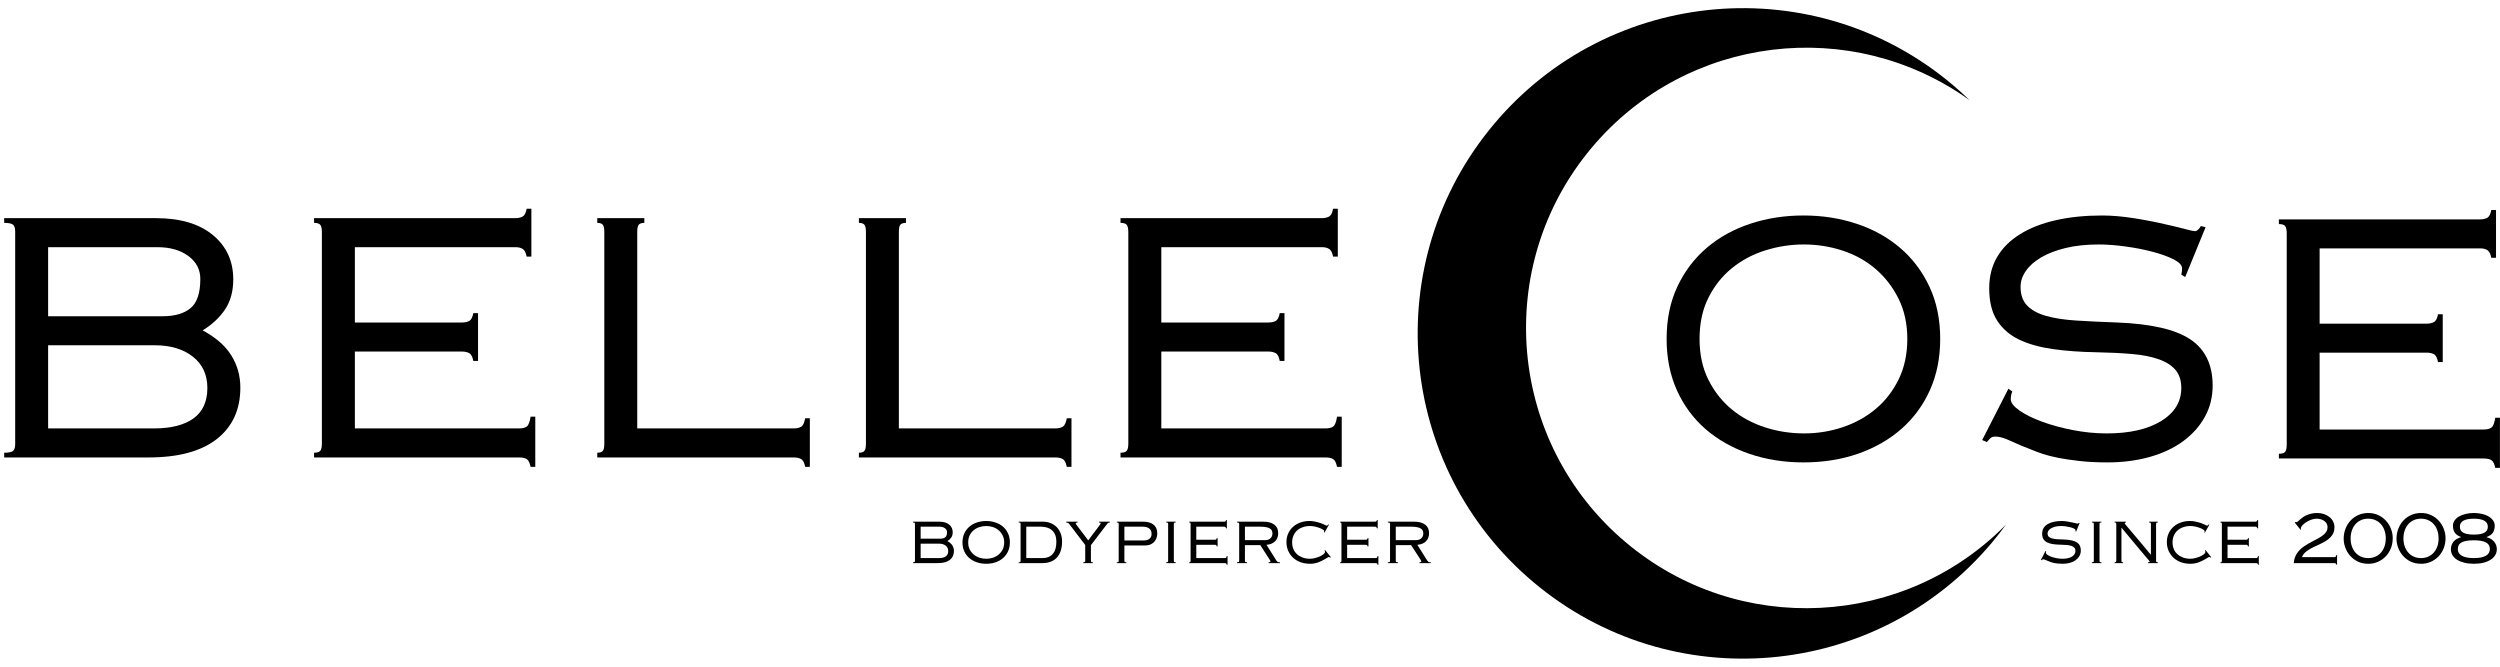 <svg xmlns="http://www.w3.org/2000/svg" xmlns:xlink="http://www.w3.org/1999/xlink" width="1080" zoomAndPan="magnify" viewBox="0 0 810 216" height="288" preserveAspectRatio="xMidYMid meet" version="1.0"><defs><g/><clipPath id="6d9f9d8909"><path d="M 459 2 L 650 2 L 650 214 L 459 214 Z M 459 2 " clip-rule="nonzero"/></clipPath><clipPath id="0b9769bfe0"><path d="M 551.957 -40.457 L 713.18 95.27 L 577.457 256.496 L 416.23 120.77 Z M 551.957 -40.457 " clip-rule="nonzero"/></clipPath><clipPath id="61823307e0"><path d="M 551.957 -40.457 L 713.18 95.27 L 577.457 256.496 L 416.23 120.77 Z M 551.957 -40.457 " clip-rule="nonzero"/></clipPath><clipPath id="0599cae2b8"><path d="M 551.957 -40.457 L 713.18 95.27 L 577.457 256.496 L 416.23 120.77 Z M 551.957 -40.457 " clip-rule="nonzero"/></clipPath></defs><g fill="#000000" fill-opacity="1"><g transform="translate(-10.08, 148.213)"><g><path d="M 59.984 -9.406 C 65.492 -9.406 69.75 -10.484 72.75 -12.641 C 75.758 -14.805 77.266 -18.094 77.266 -22.5 C 77.266 -26.82 75.695 -30.207 72.562 -32.656 C 69.438 -35.113 65.332 -36.344 60.25 -36.344 L 25.672 -36.344 L 25.672 -9.406 Z M 62.781 -45.75 C 66.676 -45.75 69.68 -46.617 71.797 -48.359 C 73.922 -50.098 74.984 -53.254 74.984 -57.828 C 74.984 -60.879 73.691 -63.359 71.109 -65.266 C 68.523 -67.172 65.195 -68.125 61.125 -68.125 L 25.672 -68.125 L 25.672 -45.75 Z M 60.625 -77.531 C 68.5 -77.531 74.641 -75.707 79.047 -72.062 C 83.453 -68.414 85.656 -63.629 85.656 -57.703 C 85.656 -53.891 84.785 -50.664 83.047 -48.031 C 81.316 -45.406 78.883 -43.117 75.75 -41.172 C 79.988 -38.891 83.082 -36.18 85.031 -33.047 C 86.977 -29.91 87.953 -26.438 87.953 -22.625 C 87.953 -15.508 85.41 -9.957 80.328 -5.969 C 75.242 -1.988 67.867 0 58.203 0 L 11.438 0 L 11.438 -1.531 C 12.875 -1.531 13.828 -1.719 14.297 -2.094 C 14.766 -2.477 15 -3.266 15 -4.453 L 15 -73.078 C 15 -74.266 14.766 -75.047 14.297 -75.422 C 13.828 -75.805 12.875 -76 11.438 -76 L 11.438 -77.531 Z M 60.625 -77.531 "/></g></g></g><g fill="#000000" fill-opacity="1"><g transform="translate(88.791, 148.213)"><g><path d="M 83.375 -65.078 L 81.844 -65.078 C 81.594 -66.348 81.172 -67.172 80.578 -67.547 C 79.984 -67.93 79.223 -68.125 78.297 -68.125 L 26.188 -68.125 L 26.188 -43.719 L 60.875 -43.719 C 61.812 -43.719 62.598 -43.883 63.234 -44.219 C 63.867 -44.562 64.312 -45.41 64.562 -46.766 L 66.094 -46.766 L 66.094 -31.266 L 64.562 -31.266 C 64.312 -32.617 63.867 -33.461 63.234 -33.797 C 62.598 -34.141 61.812 -34.312 60.875 -34.312 L 26.188 -34.312 L 26.188 -9.406 L 79.312 -9.406 C 80.488 -9.406 81.352 -9.613 81.906 -10.031 C 82.457 -10.457 82.863 -11.52 83.125 -13.219 L 84.641 -13.219 L 84.641 3.047 L 83.125 3.047 C 82.863 1.773 82.457 0.945 81.906 0.562 C 81.352 0.188 80.488 0 79.312 0 L 12.969 0 L 12.969 -1.531 C 13.977 -1.531 14.648 -1.738 14.984 -2.156 C 15.328 -2.582 15.5 -3.391 15.5 -4.578 L 15.5 -72.953 C 15.5 -74.141 15.328 -74.941 14.984 -75.359 C 14.648 -75.785 13.977 -76 12.969 -76 L 12.969 -77.531 L 78.156 -77.531 C 79.094 -77.531 79.879 -77.695 80.516 -78.031 C 81.148 -78.375 81.594 -79.223 81.844 -80.578 L 83.375 -80.578 Z M 83.375 -65.078 "/></g></g></g><g fill="#000000" fill-opacity="1"><g transform="translate(180.546, 148.213)"><g><path d="M 28.219 -77.531 L 28.219 -76 C 27.363 -76 26.766 -75.805 26.422 -75.422 C 26.086 -75.047 25.922 -74.266 25.922 -73.078 L 25.922 -9.406 L 76.516 -9.406 C 77.609 -9.406 78.453 -9.594 79.047 -9.969 C 79.641 -10.352 80.066 -11.266 80.328 -12.703 L 81.844 -12.703 L 81.844 3.047 L 80.328 3.047 C 80.066 1.691 79.617 0.844 78.984 0.5 C 78.348 0.164 77.566 0 76.641 0 L 12.969 0 L 12.969 -1.531 C 13.812 -1.531 14.398 -1.719 14.734 -2.094 C 15.078 -2.477 15.25 -3.266 15.25 -4.453 L 15.25 -73.078 C 15.25 -74.266 15.078 -75.047 14.734 -75.422 C 14.398 -75.805 13.812 -76 12.969 -76 L 12.969 -77.531 Z M 28.219 -77.531 "/></g></g></g><g fill="#000000" fill-opacity="1"><g transform="translate(265.312, 148.213)"><g><path d="M 28.219 -77.531 L 28.219 -76 C 27.363 -76 26.766 -75.805 26.422 -75.422 C 26.086 -75.047 25.922 -74.266 25.922 -73.078 L 25.922 -9.406 L 76.516 -9.406 C 77.609 -9.406 78.453 -9.594 79.047 -9.969 C 79.641 -10.352 80.066 -11.266 80.328 -12.703 L 81.844 -12.703 L 81.844 3.047 L 80.328 3.047 C 80.066 1.691 79.617 0.844 78.984 0.5 C 78.348 0.164 77.566 0 76.641 0 L 12.969 0 L 12.969 -1.531 C 13.812 -1.531 14.398 -1.719 14.734 -2.094 C 15.078 -2.477 15.25 -3.266 15.25 -4.453 L 15.25 -73.078 C 15.25 -74.266 15.078 -75.047 14.734 -75.422 C 14.398 -75.805 13.812 -76 12.969 -76 L 12.969 -77.531 Z M 28.219 -77.531 "/></g></g></g><g fill="#000000" fill-opacity="1"><g transform="translate(350.077, 148.213)"><g><path d="M 83.375 -65.078 L 81.844 -65.078 C 81.594 -66.348 81.172 -67.172 80.578 -67.547 C 79.984 -67.93 79.223 -68.125 78.297 -68.125 L 26.188 -68.125 L 26.188 -43.719 L 60.875 -43.719 C 61.812 -43.719 62.598 -43.883 63.234 -44.219 C 63.867 -44.562 64.312 -45.41 64.562 -46.766 L 66.094 -46.766 L 66.094 -31.266 L 64.562 -31.266 C 64.312 -32.617 63.867 -33.461 63.234 -33.797 C 62.598 -34.141 61.812 -34.312 60.875 -34.312 L 26.188 -34.312 L 26.188 -9.406 L 79.312 -9.406 C 80.488 -9.406 81.352 -9.613 81.906 -10.031 C 82.457 -10.457 82.863 -11.52 83.125 -13.219 L 84.641 -13.219 L 84.641 3.047 L 83.125 3.047 C 82.863 1.773 82.457 0.945 81.906 0.562 C 81.352 0.188 80.488 0 79.312 0 L 12.969 0 L 12.969 -1.531 C 13.977 -1.531 14.648 -1.738 14.984 -2.156 C 15.328 -2.582 15.5 -3.391 15.5 -4.578 L 15.5 -72.953 C 15.5 -74.141 15.328 -74.941 14.984 -75.359 C 14.648 -75.785 13.977 -76 12.969 -76 L 12.969 -77.531 L 78.156 -77.531 C 79.094 -77.531 79.879 -77.695 80.516 -78.031 C 81.148 -78.375 81.594 -79.223 81.844 -80.578 L 83.375 -80.578 Z M 83.375 -65.078 "/></g></g></g><g clip-path="url(#6d9f9d8909)"><g clip-path="url(#0b9769bfe0)"><g clip-path="url(#61823307e0)"><g clip-path="url(#0599cae2b8)"><path fill="#000000" d="M 632.57 27.406 C 634.504 29.039 636.363 30.727 638.148 32.457 C 599.988 5.035 546.543 11.23 515.773 47.781 C 483.48 86.141 488.402 143.426 526.758 175.719 C 563.309 206.488 617.027 203.48 649.957 169.953 C 648.492 171.965 646.949 173.945 645.32 175.883 C 607.84 220.406 541.363 226.113 496.844 188.633 C 452.32 151.152 446.613 84.68 484.094 40.156 C 521.574 -4.363 588.047 -10.074 632.57 27.406 " fill-opacity="1" fill-rule="evenodd"/></g></g></g></g><g fill="#000000" fill-opacity="1"><g transform="translate(534.906, 148.551)"><g><path d="M 15.75 -38.734 C 15.75 -33.734 16.703 -29.328 18.609 -25.516 C 20.516 -21.711 23.031 -18.52 26.156 -15.938 C 29.289 -13.352 32.891 -11.406 36.953 -10.094 C 41.016 -8.781 45.25 -8.125 49.656 -8.125 C 53.977 -8.125 58.148 -8.801 62.172 -10.156 C 66.191 -11.508 69.742 -13.477 72.828 -16.062 C 75.922 -18.645 78.398 -21.844 80.266 -25.656 C 82.129 -29.469 83.062 -33.828 83.062 -38.734 C 83.062 -43.641 82.109 -48 80.203 -51.812 C 78.297 -55.625 75.797 -58.844 72.703 -61.469 C 69.617 -64.094 66.062 -66.062 62.031 -67.375 C 58.008 -68.688 53.844 -69.344 49.531 -69.344 C 45.301 -69.344 41.148 -68.707 37.078 -67.438 C 33.016 -66.164 29.395 -64.238 26.219 -61.656 C 23.051 -59.07 20.516 -55.875 18.609 -52.062 C 16.703 -48.258 15.75 -43.816 15.75 -38.734 Z M 49.406 -78.734 C 55.5 -78.734 61.234 -77.844 66.609 -76.062 C 71.984 -74.289 76.68 -71.691 80.703 -68.266 C 84.723 -64.836 87.895 -60.645 90.219 -55.688 C 92.551 -50.738 93.719 -45.086 93.719 -38.734 C 93.719 -32.641 92.617 -27.133 90.422 -22.219 C 88.223 -17.312 85.156 -13.117 81.219 -9.641 C 77.281 -6.172 72.602 -3.484 67.188 -1.578 C 61.77 0.316 55.844 1.266 49.406 1.266 C 43.133 1.266 37.289 0.336 31.875 -1.516 C 26.457 -3.379 21.758 -6.023 17.781 -9.453 C 13.801 -12.891 10.688 -17.082 8.438 -22.031 C 6.195 -26.988 5.078 -32.555 5.078 -38.734 C 5.078 -45.086 6.238 -50.738 8.562 -55.688 C 10.895 -60.645 14.07 -64.836 18.094 -68.266 C 22.113 -71.691 26.812 -74.289 32.188 -76.062 C 37.57 -77.844 43.312 -78.734 49.406 -78.734 Z M 49.406 -78.734 "/></g></g></g><g fill="#000000" fill-opacity="1"><g transform="translate(633.709, 148.551)"><g><path d="M 47.375 -78.734 C 50.5 -78.734 53.945 -78.438 57.719 -77.844 C 61.488 -77.258 65.148 -76.539 68.703 -75.688 C 70.91 -75.188 72.816 -74.723 74.422 -74.297 C 76.023 -73.867 77.039 -73.656 77.469 -73.656 C 77.812 -73.656 78.172 -73.844 78.547 -74.219 C 78.93 -74.602 79.207 -74.969 79.375 -75.312 L 80.906 -74.938 L 74.297 -58.797 L 73.031 -59.562 C 73.195 -60.238 73.281 -60.914 73.281 -61.594 C 73.281 -62.613 72.367 -63.586 70.547 -64.516 C 68.723 -65.441 66.438 -66.266 63.688 -66.984 C 60.938 -67.711 57.992 -68.285 54.859 -68.703 C 51.734 -69.129 48.898 -69.344 46.359 -69.344 C 42.297 -69.344 38.695 -68.961 35.562 -68.203 C 32.426 -67.441 29.781 -66.426 27.625 -65.156 C 25.469 -63.883 23.816 -62.422 22.672 -60.766 C 21.523 -59.117 20.953 -57.406 20.953 -55.625 C 20.953 -53.082 21.648 -51.07 23.047 -49.594 C 24.441 -48.113 26.473 -46.988 29.141 -46.219 C 31.805 -45.457 35.066 -44.953 38.922 -44.703 C 42.773 -44.453 47.203 -44.238 52.203 -44.062 C 63.203 -43.645 71.113 -41.828 75.938 -38.609 C 80.77 -35.391 83.188 -30.395 83.188 -23.625 C 83.188 -19.895 82.336 -16.504 80.641 -13.453 C 78.953 -10.41 76.602 -7.785 73.594 -5.578 C 70.594 -3.379 66.992 -1.688 62.797 -0.5 C 58.609 0.676 54.062 1.266 49.156 1.266 C 45.676 1.266 42.645 1.113 40.062 0.812 C 37.477 0.52 35.211 0.188 33.266 -0.188 C 31.328 -0.57 29.656 -0.992 28.25 -1.453 C 26.852 -1.922 25.648 -2.367 24.641 -2.797 C 22.18 -3.723 19.914 -4.672 17.844 -5.641 C 15.77 -6.617 14.098 -7.109 12.828 -7.109 C 12.066 -7.109 11.492 -6.914 11.109 -6.531 C 10.734 -6.156 10.375 -5.754 10.031 -5.328 L 8.516 -5.969 L 17.016 -22.609 L 18.281 -21.719 C 17.945 -20.957 17.781 -20.109 17.781 -19.172 C 17.781 -18.078 18.711 -16.875 20.578 -15.562 C 22.441 -14.25 24.875 -13.039 27.875 -11.938 C 30.883 -10.832 34.227 -9.922 37.906 -9.203 C 41.594 -8.484 45.254 -8.125 48.891 -8.125 C 56.254 -8.125 62.117 -9.457 66.484 -12.125 C 70.848 -14.789 73.031 -18.367 73.031 -22.859 C 73.031 -25.234 72.414 -27.16 71.188 -28.641 C 69.957 -30.117 68.156 -31.281 65.781 -32.125 C 63.414 -32.977 60.535 -33.551 57.141 -33.844 C 53.754 -34.145 49.863 -34.336 45.469 -34.422 C 40.383 -34.504 35.723 -34.844 31.484 -35.438 C 27.254 -36.031 23.613 -37.047 20.562 -38.484 C 17.52 -39.922 15.129 -41.973 13.391 -44.641 C 11.66 -47.305 10.797 -50.801 10.797 -55.125 C 10.797 -59.008 11.66 -62.41 13.391 -65.328 C 15.129 -68.254 17.609 -70.711 20.828 -72.703 C 24.047 -74.691 27.895 -76.191 32.375 -77.203 C 36.863 -78.223 41.863 -78.734 47.375 -78.734 Z M 47.375 -78.734 "/></g></g></g><g fill="#000000" fill-opacity="1"><g transform="translate(725.401, 148.551)"><g><path d="M 83.312 -65.031 L 81.781 -65.031 C 81.531 -66.289 81.109 -67.113 80.516 -67.5 C 79.922 -67.883 79.16 -68.078 78.234 -68.078 L 26.156 -68.078 L 26.156 -43.688 L 60.828 -43.688 C 61.766 -43.688 62.551 -43.852 63.188 -44.188 C 63.82 -44.531 64.266 -45.379 64.516 -46.734 L 66.047 -46.734 L 66.047 -31.234 L 64.516 -31.234 C 64.266 -32.598 63.82 -33.445 63.188 -33.781 C 62.551 -34.125 61.766 -34.297 60.828 -34.297 L 26.156 -34.297 L 26.156 -9.391 L 79.25 -9.391 C 80.438 -9.391 81.301 -9.602 81.844 -10.031 C 82.395 -10.457 82.801 -11.516 83.062 -13.203 L 84.578 -13.203 L 84.578 3.047 L 83.062 3.047 C 82.801 1.773 82.395 0.945 81.844 0.562 C 81.301 0.188 80.438 0 79.25 0 L 12.953 0 L 12.953 -1.531 C 13.973 -1.531 14.648 -1.738 14.984 -2.156 C 15.328 -2.582 15.5 -3.391 15.5 -4.578 L 15.5 -72.891 C 15.5 -74.078 15.328 -74.883 14.984 -75.312 C 14.648 -75.738 13.973 -75.953 12.953 -75.953 L 12.953 -77.469 L 78.109 -77.469 C 79.035 -77.469 79.816 -77.633 80.453 -77.969 C 81.086 -78.312 81.531 -79.16 81.781 -80.516 L 83.312 -80.516 Z M 83.312 -65.031 "/></g></g></g><g fill="#000000" fill-opacity="1"><g transform="translate(293.851, 182.445)"><g><path d="M 10.391 -1.625 C 11.336 -1.625 12.07 -1.812 12.594 -2.188 C 13.113 -2.562 13.375 -3.129 13.375 -3.891 C 13.375 -4.641 13.102 -5.227 12.562 -5.656 C 12.02 -6.082 11.305 -6.297 10.422 -6.297 L 4.438 -6.297 L 4.438 -1.625 Z M 10.875 -7.922 C 11.539 -7.922 12.055 -8.07 12.422 -8.375 C 12.797 -8.676 12.984 -9.223 12.984 -10.016 C 12.984 -10.535 12.758 -10.961 12.312 -11.297 C 11.863 -11.629 11.285 -11.797 10.578 -11.797 L 4.438 -11.797 L 4.438 -7.922 Z M 10.5 -13.422 C 11.863 -13.422 12.926 -13.102 13.688 -12.469 C 14.445 -11.844 14.828 -11.016 14.828 -9.984 C 14.828 -9.328 14.676 -8.77 14.375 -8.312 C 14.07 -7.863 13.648 -7.469 13.109 -7.125 C 13.848 -6.727 14.383 -6.258 14.719 -5.719 C 15.051 -5.176 15.219 -4.578 15.219 -3.922 C 15.219 -2.68 14.773 -1.719 13.891 -1.031 C 13.016 -0.344 11.742 0 10.078 0 L 1.984 0 L 1.984 -0.266 C 2.234 -0.266 2.395 -0.297 2.469 -0.359 C 2.551 -0.43 2.594 -0.566 2.594 -0.766 L 2.594 -12.656 C 2.594 -12.852 2.551 -12.984 2.469 -13.047 C 2.395 -13.117 2.234 -13.156 1.984 -13.156 L 1.984 -13.422 Z M 10.5 -13.422 "/></g></g></g><g fill="#000000" fill-opacity="1"><g transform="translate(310.964, 182.445)"><g><path d="M 2.734 -6.703 C 2.734 -5.836 2.895 -5.078 3.219 -4.422 C 3.551 -3.766 3.988 -3.211 4.531 -2.766 C 5.07 -2.316 5.691 -1.977 6.391 -1.75 C 7.098 -1.52 7.836 -1.406 8.609 -1.406 C 9.348 -1.406 10.066 -1.52 10.766 -1.75 C 11.461 -1.988 12.078 -2.332 12.609 -2.781 C 13.148 -3.227 13.582 -3.781 13.906 -4.438 C 14.227 -5.102 14.391 -5.859 14.391 -6.703 C 14.391 -7.555 14.223 -8.312 13.891 -8.969 C 13.555 -9.633 13.125 -10.191 12.594 -10.641 C 12.062 -11.098 11.445 -11.441 10.75 -11.672 C 10.051 -11.898 9.328 -12.016 8.578 -12.016 C 7.848 -12.016 7.129 -11.906 6.422 -11.688 C 5.723 -11.469 5.098 -11.133 4.547 -10.688 C 3.992 -10.238 3.551 -9.68 3.219 -9.016 C 2.895 -8.359 2.734 -7.586 2.734 -6.703 Z M 8.562 -13.641 C 9.613 -13.641 10.602 -13.484 11.531 -13.172 C 12.469 -12.867 13.285 -12.422 13.984 -11.828 C 14.68 -11.234 15.227 -10.504 15.625 -9.641 C 16.031 -8.785 16.234 -7.805 16.234 -6.703 C 16.234 -5.648 16.039 -4.695 15.656 -3.844 C 15.281 -3 14.75 -2.273 14.062 -1.672 C 13.383 -1.066 12.578 -0.598 11.641 -0.266 C 10.703 0.055 9.676 0.219 8.562 0.219 C 7.477 0.219 6.461 0.055 5.516 -0.266 C 4.578 -0.586 3.766 -1.047 3.078 -1.641 C 2.391 -2.234 1.848 -2.957 1.453 -3.812 C 1.066 -4.676 0.875 -5.641 0.875 -6.703 C 0.875 -7.805 1.078 -8.785 1.484 -9.641 C 1.891 -10.504 2.441 -11.234 3.141 -11.828 C 3.836 -12.422 4.648 -12.867 5.578 -13.172 C 6.504 -13.484 7.5 -13.641 8.562 -13.641 Z M 8.562 -13.641 "/></g></g></g><g fill="#000000" fill-opacity="1"><g transform="translate(328.077, 182.445)"><g><path d="M 9.703 -1.625 C 11.129 -1.625 12.234 -2.07 13.016 -2.969 C 13.797 -3.863 14.188 -5.176 14.188 -6.906 C 14.188 -8.508 13.742 -9.723 12.859 -10.547 C 11.973 -11.379 10.742 -11.797 9.172 -11.797 L 4.438 -11.797 L 4.438 -1.625 Z M 9.875 -13.422 C 10.707 -13.422 11.5 -13.273 12.25 -12.984 C 13 -12.703 13.648 -12.289 14.203 -11.75 C 14.766 -11.207 15.207 -10.535 15.531 -9.734 C 15.863 -8.93 16.031 -8.023 16.031 -7.016 C 16.031 -5.867 15.883 -4.852 15.594 -3.969 C 15.301 -3.094 14.883 -2.363 14.344 -1.781 C 13.801 -1.195 13.133 -0.754 12.344 -0.453 C 11.562 -0.148 10.68 0 9.703 0 L 1.984 0 L 1.984 -0.266 C 2.234 -0.266 2.395 -0.297 2.469 -0.359 C 2.551 -0.43 2.594 -0.566 2.594 -0.766 L 2.594 -12.656 C 2.594 -12.852 2.551 -12.984 2.469 -13.047 C 2.395 -13.117 2.234 -13.156 1.984 -13.156 L 1.984 -13.422 Z M 9.875 -13.422 "/></g></g></g><g fill="#000000" fill-opacity="1"><g transform="translate(345.19, 182.445)"><g><path d="M 3.953 -13.156 C 3.711 -13.145 3.551 -13.109 3.469 -13.047 C 3.383 -12.984 3.344 -12.914 3.344 -12.844 C 3.344 -12.758 3.461 -12.555 3.703 -12.234 C 3.941 -11.922 4.273 -11.477 4.703 -10.906 C 5.316 -10.113 5.844 -9.426 6.281 -8.844 C 6.727 -8.27 7.098 -7.77 7.391 -7.344 C 7.859 -8.008 8.316 -8.629 8.766 -9.203 C 9.211 -9.785 9.664 -10.379 10.125 -10.984 C 10.57 -11.578 10.898 -12.023 11.109 -12.328 C 11.328 -12.629 11.438 -12.82 11.438 -12.906 C 11.438 -12.969 11.406 -13.02 11.344 -13.062 C 11.289 -13.113 11.133 -13.145 10.875 -13.156 L 10.875 -13.422 L 14.391 -13.422 L 14.391 -13.156 C 14.004 -13.125 13.75 -13.016 13.625 -12.828 L 8.266 -5.812 L 8.266 -0.812 C 8.266 -0.602 8.297 -0.457 8.359 -0.375 C 8.43 -0.301 8.609 -0.266 8.891 -0.266 L 8.891 0 L 5.812 0 L 5.812 -0.266 C 6.07 -0.266 6.238 -0.301 6.312 -0.375 C 6.383 -0.445 6.422 -0.594 6.422 -0.812 L 6.422 -5.859 L 1.312 -12.578 C 1.145 -12.816 1 -12.961 0.875 -13.016 C 0.75 -13.078 0.547 -13.125 0.266 -13.156 L 0.266 -13.422 L 3.953 -13.422 Z M 3.953 -13.156 "/></g></g></g><g fill="#000000" fill-opacity="1"><g transform="translate(359.862, 182.445)"><g><path d="M 10.828 -7.344 C 11.523 -7.344 12.102 -7.52 12.562 -7.875 C 13.02 -8.238 13.25 -8.773 13.25 -9.484 C 13.25 -10.242 13 -10.816 12.5 -11.203 C 12 -11.598 11.305 -11.797 10.422 -11.797 L 4.438 -11.797 L 4.438 -7.344 Z M 10.5 -13.422 C 11.957 -13.422 13.086 -13.098 13.891 -12.453 C 14.691 -11.805 15.094 -10.859 15.094 -9.609 C 15.094 -9.016 14.992 -8.477 14.797 -8 C 14.598 -7.52 14.328 -7.109 13.984 -6.766 C 13.648 -6.43 13.242 -6.172 12.766 -5.984 C 12.297 -5.805 11.785 -5.719 11.234 -5.719 L 4.438 -5.719 L 4.438 -0.766 C 4.438 -0.566 4.477 -0.43 4.562 -0.359 C 4.645 -0.297 4.812 -0.266 5.062 -0.266 L 5.062 0 L 1.984 0 L 1.984 -0.266 C 2.234 -0.266 2.395 -0.297 2.469 -0.359 C 2.551 -0.43 2.594 -0.566 2.594 -0.766 L 2.594 -12.656 C 2.594 -12.852 2.551 -12.984 2.469 -13.047 C 2.395 -13.117 2.234 -13.156 1.984 -13.156 L 1.984 -13.422 Z M 10.5 -13.422 "/></g></g></g><g fill="#000000" fill-opacity="1"><g transform="translate(375.743, 182.445)"><g><path d="M 5.188 -13.422 L 5.188 -13.156 C 4.926 -13.156 4.758 -13.117 4.688 -13.047 C 4.613 -12.973 4.578 -12.844 4.578 -12.656 L 4.578 -0.797 C 4.578 -0.586 4.613 -0.445 4.688 -0.375 C 4.758 -0.301 4.926 -0.266 5.188 -0.266 L 5.188 0 L 2.109 0 L 2.109 -0.266 C 2.379 -0.266 2.551 -0.301 2.625 -0.375 C 2.695 -0.445 2.734 -0.586 2.734 -0.797 L 2.734 -12.656 C 2.734 -12.844 2.695 -12.973 2.625 -13.047 C 2.551 -13.117 2.379 -13.156 2.109 -13.156 L 2.109 -13.422 Z M 5.188 -13.422 "/></g></g></g><g fill="#000000" fill-opacity="1"><g transform="translate(383.067, 182.445)"><g><path d="M 14.438 -11.266 L 14.172 -11.266 C 14.129 -11.484 14.055 -11.625 13.953 -11.688 C 13.848 -11.758 13.711 -11.797 13.547 -11.797 L 4.531 -11.797 L 4.531 -7.562 L 10.531 -7.562 C 10.695 -7.562 10.832 -7.594 10.938 -7.656 C 11.051 -7.719 11.129 -7.863 11.172 -8.094 L 11.438 -8.094 L 11.438 -5.406 L 11.172 -5.406 C 11.129 -5.645 11.051 -5.789 10.938 -5.844 C 10.832 -5.906 10.695 -5.938 10.531 -5.938 L 4.531 -5.938 L 4.531 -1.625 L 13.734 -1.625 C 13.93 -1.625 14.078 -1.66 14.172 -1.734 C 14.273 -1.805 14.348 -1.988 14.391 -2.281 L 14.656 -2.281 L 14.656 0.531 L 14.391 0.531 C 14.348 0.312 14.273 0.164 14.172 0.094 C 14.078 0.031 13.93 0 13.734 0 L 2.25 0 L 2.25 -0.266 C 2.426 -0.266 2.539 -0.301 2.594 -0.375 C 2.656 -0.445 2.688 -0.586 2.688 -0.797 L 2.688 -12.625 C 2.688 -12.832 2.656 -12.973 2.594 -13.047 C 2.539 -13.117 2.426 -13.156 2.25 -13.156 L 2.25 -13.422 L 13.531 -13.422 C 13.688 -13.422 13.82 -13.445 13.938 -13.5 C 14.051 -13.562 14.129 -13.711 14.172 -13.953 L 14.438 -13.953 Z M 14.438 -11.266 "/></g></g></g><g fill="#000000" fill-opacity="1"><g transform="translate(398.949, 182.445)"><g><path d="M 10.953 -7.438 C 11.266 -7.438 11.562 -7.477 11.844 -7.562 C 12.133 -7.656 12.391 -7.789 12.609 -7.969 C 12.828 -8.156 13 -8.383 13.125 -8.656 C 13.258 -8.926 13.328 -9.242 13.328 -9.609 C 13.328 -9.961 13.258 -10.273 13.125 -10.547 C 13 -10.816 12.785 -11.039 12.484 -11.219 C 12.18 -11.406 11.785 -11.547 11.297 -11.641 C 10.816 -11.742 10.219 -11.797 9.5 -11.797 L 4.406 -11.797 L 4.406 -7.438 Z M 10.406 -13.422 C 11.906 -13.422 13.078 -13.102 13.922 -12.469 C 14.766 -11.844 15.188 -10.922 15.188 -9.703 C 15.188 -8.598 14.848 -7.711 14.172 -7.047 C 13.492 -6.379 12.566 -6.008 11.391 -5.938 L 14.609 -0.812 C 14.711 -0.656 14.828 -0.523 14.953 -0.422 C 15.086 -0.316 15.352 -0.266 15.75 -0.266 L 15.75 0 L 12.094 0 L 12.094 -0.266 C 12.32 -0.273 12.473 -0.301 12.547 -0.344 C 12.629 -0.395 12.672 -0.477 12.672 -0.594 C 12.672 -0.656 12.648 -0.719 12.609 -0.781 C 12.578 -0.844 12.504 -0.973 12.391 -1.172 L 9.391 -5.812 L 4.406 -5.812 L 4.406 -0.797 C 4.406 -0.586 4.441 -0.445 4.516 -0.375 C 4.598 -0.301 4.797 -0.266 5.109 -0.266 L 5.109 0 L 1.844 0 L 1.844 -0.266 C 2.156 -0.266 2.348 -0.301 2.422 -0.375 C 2.504 -0.445 2.547 -0.578 2.547 -0.766 L 2.547 -12.625 C 2.547 -12.832 2.504 -12.973 2.422 -13.047 C 2.348 -13.117 2.156 -13.156 1.844 -13.156 L 1.844 -13.422 Z M 10.406 -13.422 "/></g></g></g><g fill="#000000" fill-opacity="1"><g transform="translate(416.062, 182.445)"><g><path d="M 8.188 -13.641 C 8.727 -13.641 9.234 -13.598 9.703 -13.516 C 10.18 -13.43 10.613 -13.332 11 -13.219 C 11.395 -13.113 11.742 -13 12.047 -12.875 C 12.348 -12.75 12.598 -12.645 12.797 -12.562 C 13.004 -12.477 13.195 -12.383 13.375 -12.281 C 13.551 -12.188 13.695 -12.141 13.812 -12.141 C 13.914 -12.141 14.008 -12.188 14.094 -12.281 C 14.188 -12.383 14.27 -12.473 14.344 -12.547 L 14.516 -12.453 L 13.062 -9.859 L 12.891 -9.938 C 12.93 -10.07 12.957 -10.176 12.969 -10.25 C 12.977 -10.32 12.984 -10.379 12.984 -10.422 C 12.984 -10.523 12.848 -10.664 12.578 -10.844 C 12.305 -11.031 11.945 -11.207 11.5 -11.375 C 11.062 -11.551 10.57 -11.703 10.031 -11.828 C 9.488 -11.953 8.945 -12.016 8.406 -12.016 C 7.551 -12.016 6.77 -11.891 6.062 -11.641 C 5.352 -11.398 4.738 -11.051 4.219 -10.594 C 3.707 -10.133 3.305 -9.57 3.016 -8.906 C 2.734 -8.25 2.594 -7.504 2.594 -6.672 C 2.594 -5.879 2.734 -5.156 3.016 -4.5 C 3.305 -3.844 3.711 -3.285 4.234 -2.828 C 4.754 -2.379 5.363 -2.031 6.062 -1.781 C 6.77 -1.531 7.539 -1.406 8.375 -1.406 C 8.789 -1.406 9.273 -1.469 9.828 -1.594 C 10.391 -1.727 10.922 -1.898 11.422 -2.109 C 11.93 -2.328 12.363 -2.57 12.719 -2.844 C 13.07 -3.113 13.25 -3.383 13.25 -3.656 C 13.25 -3.781 13.188 -3.91 13.062 -4.047 L 13.281 -4.219 L 15.141 -1.906 L 14.922 -1.781 C 14.859 -1.82 14.781 -1.863 14.688 -1.906 C 14.602 -1.957 14.523 -1.984 14.453 -1.984 C 14.379 -1.984 14.258 -1.926 14.094 -1.812 C 13.926 -1.707 13.738 -1.594 13.531 -1.469 C 12.77 -1 11.961 -0.598 11.109 -0.266 C 10.254 0.055 9.352 0.219 8.406 0.219 C 7.32 0.219 6.312 0.055 5.375 -0.266 C 4.445 -0.598 3.641 -1.07 2.953 -1.688 C 2.273 -2.312 1.738 -3.055 1.344 -3.922 C 0.945 -4.785 0.75 -5.75 0.75 -6.812 C 0.75 -7.832 0.938 -8.758 1.312 -9.594 C 1.688 -10.426 2.207 -11.145 2.875 -11.75 C 3.539 -12.352 4.328 -12.816 5.234 -13.141 C 6.141 -13.473 7.125 -13.641 8.188 -13.641 Z M 8.188 -13.641 "/></g></g></g><g fill="#000000" fill-opacity="1"><g transform="translate(431.943, 182.445)"><g><path d="M 14.438 -11.266 L 14.172 -11.266 C 14.129 -11.484 14.055 -11.625 13.953 -11.688 C 13.848 -11.758 13.711 -11.797 13.547 -11.797 L 4.531 -11.797 L 4.531 -7.562 L 10.531 -7.562 C 10.695 -7.562 10.832 -7.594 10.938 -7.656 C 11.051 -7.719 11.129 -7.863 11.172 -8.094 L 11.438 -8.094 L 11.438 -5.406 L 11.172 -5.406 C 11.129 -5.645 11.051 -5.789 10.938 -5.844 C 10.832 -5.906 10.695 -5.938 10.531 -5.938 L 4.531 -5.938 L 4.531 -1.625 L 13.734 -1.625 C 13.93 -1.625 14.078 -1.66 14.172 -1.734 C 14.273 -1.805 14.348 -1.988 14.391 -2.281 L 14.656 -2.281 L 14.656 0.531 L 14.391 0.531 C 14.348 0.312 14.273 0.164 14.172 0.094 C 14.078 0.031 13.93 0 13.734 0 L 2.25 0 L 2.25 -0.266 C 2.426 -0.266 2.539 -0.301 2.594 -0.375 C 2.656 -0.445 2.688 -0.586 2.688 -0.797 L 2.688 -12.625 C 2.688 -12.832 2.656 -12.973 2.594 -13.047 C 2.539 -13.117 2.426 -13.156 2.25 -13.156 L 2.25 -13.422 L 13.531 -13.422 C 13.688 -13.422 13.82 -13.445 13.938 -13.5 C 14.051 -13.562 14.129 -13.711 14.172 -13.953 L 14.438 -13.953 Z M 14.438 -11.266 "/></g></g></g><g fill="#000000" fill-opacity="1"><g transform="translate(447.824, 182.445)"><g><path d="M 10.953 -7.438 C 11.266 -7.438 11.562 -7.477 11.844 -7.562 C 12.133 -7.656 12.391 -7.789 12.609 -7.969 C 12.828 -8.156 13 -8.383 13.125 -8.656 C 13.258 -8.926 13.328 -9.242 13.328 -9.609 C 13.328 -9.961 13.258 -10.273 13.125 -10.547 C 13 -10.816 12.785 -11.039 12.484 -11.219 C 12.18 -11.406 11.785 -11.547 11.297 -11.641 C 10.816 -11.742 10.219 -11.797 9.5 -11.797 L 4.406 -11.797 L 4.406 -7.438 Z M 10.406 -13.422 C 11.906 -13.422 13.078 -13.102 13.922 -12.469 C 14.766 -11.844 15.188 -10.922 15.188 -9.703 C 15.188 -8.598 14.848 -7.711 14.172 -7.047 C 13.492 -6.379 12.566 -6.008 11.391 -5.938 L 14.609 -0.812 C 14.711 -0.656 14.828 -0.523 14.953 -0.422 C 15.086 -0.316 15.352 -0.266 15.75 -0.266 L 15.75 0 L 12.094 0 L 12.094 -0.266 C 12.32 -0.273 12.473 -0.301 12.547 -0.344 C 12.629 -0.395 12.672 -0.477 12.672 -0.594 C 12.672 -0.656 12.648 -0.719 12.609 -0.781 C 12.578 -0.844 12.504 -0.973 12.391 -1.172 L 9.391 -5.812 L 4.406 -5.812 L 4.406 -0.797 C 4.406 -0.586 4.441 -0.445 4.516 -0.375 C 4.598 -0.301 4.797 -0.266 5.109 -0.266 L 5.109 0 L 1.844 0 L 1.844 -0.266 C 2.156 -0.266 2.348 -0.301 2.422 -0.375 C 2.504 -0.445 2.547 -0.578 2.547 -0.766 L 2.547 -12.625 C 2.547 -12.832 2.504 -12.973 2.422 -13.047 C 2.348 -13.117 2.156 -13.156 1.844 -13.156 L 1.844 -13.422 Z M 10.406 -13.422 "/></g></g></g><g fill="#000000" fill-opacity="1"><g transform="translate(659.783, 182.445)"><g><path d="M 8.203 -13.641 C 8.742 -13.641 9.344 -13.586 10 -13.484 C 10.656 -13.379 11.289 -13.254 11.906 -13.109 C 12.281 -13.023 12.609 -12.945 12.891 -12.875 C 13.172 -12.801 13.348 -12.766 13.422 -12.766 C 13.484 -12.766 13.547 -12.797 13.609 -12.859 C 13.672 -12.922 13.719 -12.984 13.75 -13.047 L 14.016 -12.984 L 12.875 -10.188 L 12.656 -10.312 C 12.676 -10.438 12.688 -10.555 12.688 -10.672 C 12.688 -10.848 12.531 -11.016 12.219 -11.172 C 11.906 -11.336 11.508 -11.484 11.031 -11.609 C 10.551 -11.734 10.039 -11.832 9.5 -11.906 C 8.957 -11.977 8.469 -12.016 8.031 -12.016 C 7.32 -12.016 6.695 -11.945 6.156 -11.812 C 5.613 -11.676 5.156 -11.5 4.781 -11.281 C 4.406 -11.062 4.117 -10.805 3.922 -10.516 C 3.723 -10.234 3.625 -9.941 3.625 -9.641 C 3.625 -9.191 3.742 -8.836 3.984 -8.578 C 4.234 -8.328 4.586 -8.133 5.047 -8 C 5.504 -7.875 6.066 -7.785 6.734 -7.734 C 7.41 -7.691 8.18 -7.66 9.047 -7.641 C 10.953 -7.566 12.32 -7.25 13.156 -6.688 C 13.988 -6.133 14.406 -5.27 14.406 -4.094 C 14.406 -3.445 14.258 -2.859 13.969 -2.328 C 13.676 -1.805 13.27 -1.352 12.75 -0.969 C 12.227 -0.582 11.602 -0.285 10.875 -0.078 C 10.156 0.117 9.367 0.219 8.516 0.219 C 7.91 0.219 7.383 0.191 6.938 0.141 C 6.488 0.086 6.098 0.031 5.766 -0.031 C 5.43 -0.094 5.141 -0.164 4.891 -0.25 C 4.648 -0.332 4.441 -0.41 4.266 -0.484 C 3.836 -0.641 3.441 -0.801 3.078 -0.969 C 2.723 -1.145 2.438 -1.234 2.219 -1.234 C 2.094 -1.234 1.992 -1.195 1.922 -1.125 C 1.859 -1.062 1.797 -0.992 1.734 -0.922 L 1.469 -1.031 L 2.953 -3.922 L 3.172 -3.766 C 3.109 -3.629 3.078 -3.484 3.078 -3.328 C 3.078 -3.129 3.238 -2.914 3.562 -2.688 C 3.883 -2.469 4.305 -2.258 4.828 -2.062 C 5.348 -1.875 5.926 -1.719 6.562 -1.594 C 7.207 -1.469 7.844 -1.406 8.469 -1.406 C 9.75 -1.406 10.766 -1.633 11.516 -2.094 C 12.273 -2.562 12.656 -3.18 12.656 -3.953 C 12.656 -4.367 12.547 -4.703 12.328 -4.953 C 12.117 -5.211 11.805 -5.414 11.391 -5.562 C 10.984 -5.707 10.484 -5.805 9.891 -5.859 C 9.305 -5.91 8.633 -5.945 7.875 -5.969 C 7 -5.977 6.191 -6.035 5.453 -6.141 C 4.723 -6.242 4.094 -6.422 3.562 -6.672 C 3.031 -6.922 2.613 -7.273 2.312 -7.734 C 2.02 -8.191 1.875 -8.797 1.875 -9.547 C 1.875 -10.223 2.02 -10.812 2.312 -11.312 C 2.613 -11.82 3.039 -12.25 3.594 -12.594 C 4.156 -12.938 4.828 -13.195 5.609 -13.375 C 6.391 -13.551 7.254 -13.641 8.203 -13.641 Z M 8.203 -13.641 "/></g></g></g><g fill="#000000" fill-opacity="1"><g transform="translate(675.664, 182.445)"><g><path d="M 5.188 -13.422 L 5.188 -13.156 C 4.926 -13.156 4.758 -13.117 4.688 -13.047 C 4.613 -12.973 4.578 -12.844 4.578 -12.656 L 4.578 -0.797 C 4.578 -0.586 4.613 -0.445 4.688 -0.375 C 4.758 -0.301 4.926 -0.266 5.188 -0.266 L 5.188 0 L 2.109 0 L 2.109 -0.266 C 2.379 -0.266 2.551 -0.301 2.625 -0.375 C 2.695 -0.445 2.734 -0.586 2.734 -0.797 L 2.734 -12.656 C 2.734 -12.844 2.695 -12.973 2.625 -13.047 C 2.551 -13.117 2.379 -13.156 2.109 -13.156 L 2.109 -13.422 Z M 5.188 -13.422 "/></g></g></g><g fill="#000000" fill-opacity="1"><g transform="translate(682.989, 182.445)"><g><path d="M 5.812 -13.422 L 5.812 -13.156 C 5.645 -13.145 5.535 -13.117 5.484 -13.078 C 5.43 -13.047 5.406 -13 5.406 -12.938 C 5.406 -12.863 5.477 -12.734 5.625 -12.547 C 5.781 -12.367 6.078 -12.016 6.516 -11.484 L 10.797 -6.406 L 13.859 -2.734 L 13.906 -2.734 L 13.906 -12.625 C 13.906 -12.832 13.867 -12.973 13.797 -13.047 C 13.723 -13.117 13.566 -13.156 13.328 -13.156 L 13.328 -13.422 L 16.141 -13.422 L 16.141 -13.156 C 15.91 -13.156 15.758 -13.117 15.688 -13.047 C 15.613 -12.973 15.578 -12.832 15.578 -12.625 L 15.578 -0.766 C 15.578 -0.566 15.613 -0.43 15.688 -0.359 C 15.758 -0.297 15.91 -0.266 16.141 -0.266 L 16.141 0 L 12.984 0 L 12.984 -0.266 C 13.211 -0.273 13.359 -0.297 13.422 -0.328 C 13.484 -0.367 13.516 -0.422 13.516 -0.484 C 13.516 -0.523 13.488 -0.57 13.438 -0.625 C 13.395 -0.688 13.32 -0.781 13.219 -0.906 L 10.234 -4.438 L 4.406 -11.438 L 4.359 -11.438 L 4.359 -0.812 C 4.359 -0.594 4.391 -0.445 4.453 -0.375 C 4.516 -0.301 4.66 -0.266 4.891 -0.266 L 4.891 0 L 2.156 0 L 2.156 -0.266 C 2.375 -0.266 2.516 -0.301 2.578 -0.375 C 2.648 -0.445 2.688 -0.594 2.688 -0.812 L 2.688 -12.656 C 2.688 -12.844 2.648 -12.973 2.578 -13.047 C 2.516 -13.117 2.375 -13.156 2.156 -13.156 L 2.156 -13.422 Z M 5.812 -13.422 "/></g></g></g><g fill="#000000" fill-opacity="1"><g transform="translate(701.311, 182.445)"><g><path d="M 8.188 -13.641 C 8.727 -13.641 9.234 -13.598 9.703 -13.516 C 10.18 -13.43 10.613 -13.332 11 -13.219 C 11.395 -13.113 11.742 -13 12.047 -12.875 C 12.348 -12.75 12.598 -12.645 12.797 -12.562 C 13.004 -12.477 13.195 -12.383 13.375 -12.281 C 13.551 -12.188 13.695 -12.141 13.812 -12.141 C 13.914 -12.141 14.008 -12.188 14.094 -12.281 C 14.188 -12.383 14.27 -12.473 14.344 -12.547 L 14.516 -12.453 L 13.062 -9.859 L 12.891 -9.938 C 12.93 -10.07 12.957 -10.176 12.969 -10.25 C 12.977 -10.32 12.984 -10.379 12.984 -10.422 C 12.984 -10.523 12.848 -10.664 12.578 -10.844 C 12.305 -11.031 11.945 -11.207 11.5 -11.375 C 11.062 -11.551 10.57 -11.703 10.031 -11.828 C 9.488 -11.953 8.945 -12.016 8.406 -12.016 C 7.551 -12.016 6.77 -11.891 6.062 -11.641 C 5.352 -11.398 4.738 -11.051 4.219 -10.594 C 3.707 -10.133 3.305 -9.57 3.016 -8.906 C 2.734 -8.25 2.594 -7.504 2.594 -6.672 C 2.594 -5.879 2.734 -5.156 3.016 -4.5 C 3.305 -3.844 3.711 -3.285 4.234 -2.828 C 4.754 -2.379 5.363 -2.031 6.062 -1.781 C 6.77 -1.531 7.539 -1.406 8.375 -1.406 C 8.789 -1.406 9.273 -1.469 9.828 -1.594 C 10.391 -1.727 10.922 -1.898 11.422 -2.109 C 11.93 -2.328 12.363 -2.57 12.719 -2.844 C 13.07 -3.113 13.25 -3.383 13.25 -3.656 C 13.25 -3.781 13.188 -3.91 13.062 -4.047 L 13.281 -4.219 L 15.141 -1.906 L 14.922 -1.781 C 14.859 -1.82 14.781 -1.863 14.688 -1.906 C 14.602 -1.957 14.523 -1.984 14.453 -1.984 C 14.379 -1.984 14.258 -1.926 14.094 -1.812 C 13.926 -1.707 13.738 -1.594 13.531 -1.469 C 12.77 -1 11.961 -0.598 11.109 -0.266 C 10.254 0.055 9.352 0.219 8.406 0.219 C 7.32 0.219 6.312 0.055 5.375 -0.266 C 4.445 -0.598 3.641 -1.07 2.953 -1.688 C 2.273 -2.312 1.738 -3.055 1.344 -3.922 C 0.945 -4.785 0.75 -5.75 0.75 -6.812 C 0.75 -7.832 0.938 -8.758 1.312 -9.594 C 1.688 -10.426 2.207 -11.145 2.875 -11.75 C 3.539 -12.352 4.328 -12.816 5.234 -13.141 C 6.141 -13.473 7.125 -13.641 8.188 -13.641 Z M 8.188 -13.641 "/></g></g></g><g fill="#000000" fill-opacity="1"><g transform="translate(717.193, 182.445)"><g><path d="M 14.438 -11.266 L 14.172 -11.266 C 14.129 -11.484 14.055 -11.625 13.953 -11.688 C 13.848 -11.758 13.711 -11.797 13.547 -11.797 L 4.531 -11.797 L 4.531 -7.562 L 10.531 -7.562 C 10.695 -7.562 10.832 -7.594 10.938 -7.656 C 11.051 -7.719 11.129 -7.863 11.172 -8.094 L 11.438 -8.094 L 11.438 -5.406 L 11.172 -5.406 C 11.129 -5.645 11.051 -5.789 10.938 -5.844 C 10.832 -5.906 10.695 -5.938 10.531 -5.938 L 4.531 -5.938 L 4.531 -1.625 L 13.734 -1.625 C 13.93 -1.625 14.078 -1.66 14.172 -1.734 C 14.273 -1.805 14.348 -1.988 14.391 -2.281 L 14.656 -2.281 L 14.656 0.531 L 14.391 0.531 C 14.348 0.312 14.273 0.164 14.172 0.094 C 14.078 0.031 13.93 0 13.734 0 L 2.25 0 L 2.25 -0.266 C 2.426 -0.266 2.539 -0.301 2.594 -0.375 C 2.656 -0.445 2.688 -0.586 2.688 -0.797 L 2.688 -12.625 C 2.688 -12.832 2.656 -12.973 2.594 -13.047 C 2.539 -13.117 2.426 -13.156 2.25 -13.156 L 2.25 -13.422 L 13.531 -13.422 C 13.688 -13.422 13.82 -13.445 13.938 -13.5 C 14.051 -13.562 14.129 -13.711 14.172 -13.953 L 14.438 -13.953 Z M 14.438 -11.266 "/></g></g></g><g fill="#000000" fill-opacity="1"><g transform="translate(733.074, 182.445)"><g/></g></g><g fill="#000000" fill-opacity="1"><g transform="translate(741.63, 182.445)"><g><path d="M 9.172 -16.234 C 9.93 -16.234 10.648 -16.117 11.328 -15.891 C 12.004 -15.66 12.594 -15.344 13.094 -14.938 C 13.602 -14.539 14.004 -14.055 14.297 -13.484 C 14.586 -12.91 14.734 -12.285 14.734 -11.609 C 14.734 -10.91 14.613 -10.289 14.375 -9.75 C 14.133 -9.207 13.781 -8.703 13.312 -8.234 C 12.844 -7.773 12.266 -7.348 11.578 -6.953 C 10.898 -6.566 10.117 -6.176 9.234 -5.781 C 8.367 -5.406 7.645 -5.051 7.062 -4.719 C 6.477 -4.383 5.992 -4.066 5.609 -3.766 C 5.223 -3.473 4.926 -3.176 4.719 -2.875 C 4.508 -2.57 4.344 -2.258 4.219 -1.938 L 14.656 -1.938 C 14.852 -1.938 15 -1.973 15.094 -2.047 C 15.195 -2.117 15.27 -2.297 15.312 -2.578 L 15.578 -2.578 L 15.578 0.484 L 15.312 0.484 C 15.27 0.273 15.195 0.141 15.094 0.078 C 14.988 0.023 14.832 0 14.625 0 L 1.547 0 C 1.629 -1.219 2 -2.301 2.656 -3.25 C 3.227 -4.07 3.953 -4.785 4.828 -5.391 C 5.711 -6.004 6.797 -6.633 8.078 -7.281 C 8.773 -7.633 9.398 -7.973 9.953 -8.297 C 10.504 -8.629 10.969 -8.961 11.344 -9.297 C 11.719 -9.641 12.004 -10 12.203 -10.375 C 12.398 -10.75 12.5 -11.16 12.5 -11.609 C 12.5 -12.035 12.41 -12.414 12.234 -12.75 C 12.055 -13.094 11.805 -13.383 11.484 -13.625 C 11.172 -13.863 10.797 -14.051 10.359 -14.188 C 9.93 -14.32 9.461 -14.391 8.953 -14.391 C 8.328 -14.391 7.703 -14.266 7.078 -14.016 C 6.461 -13.773 5.91 -13.488 5.422 -13.156 C 4.941 -12.832 4.555 -12.492 4.266 -12.141 C 3.973 -11.785 3.828 -11.5 3.828 -11.281 C 3.828 -11.227 3.836 -11.164 3.859 -11.094 C 3.879 -11.031 3.91 -10.984 3.953 -10.953 L 3.703 -10.828 L 1.891 -13.109 L 2.156 -13.375 C 2.219 -13.289 2.305 -13.25 2.422 -13.25 C 2.535 -13.25 2.691 -13.332 2.891 -13.5 C 3.086 -13.676 3.273 -13.848 3.453 -14.016 C 3.734 -14.266 4.051 -14.52 4.406 -14.781 C 4.77 -15.051 5.18 -15.289 5.641 -15.5 C 6.109 -15.707 6.629 -15.879 7.203 -16.016 C 7.785 -16.16 8.441 -16.234 9.172 -16.234 Z M 9.172 -16.234 "/></g></g></g><g fill="#000000" fill-opacity="1"><g transform="translate(758.743, 182.445)"><g><path d="M 2.859 -8.016 C 2.859 -7.098 2.988 -6.25 3.25 -5.469 C 3.52 -4.695 3.898 -4.023 4.391 -3.453 C 4.879 -2.879 5.473 -2.43 6.172 -2.109 C 6.879 -1.785 7.676 -1.625 8.562 -1.625 C 9.438 -1.625 10.223 -1.785 10.922 -2.109 C 11.629 -2.43 12.227 -2.879 12.719 -3.453 C 13.219 -4.023 13.598 -4.695 13.859 -5.469 C 14.117 -6.25 14.25 -7.098 14.25 -8.016 C 14.25 -8.879 14.125 -9.691 13.875 -10.453 C 13.633 -11.223 13.27 -11.898 12.781 -12.484 C 12.301 -13.078 11.703 -13.539 10.984 -13.875 C 10.273 -14.219 9.457 -14.391 8.531 -14.391 C 7.664 -14.391 6.883 -14.227 6.188 -13.906 C 5.488 -13.594 4.895 -13.156 4.406 -12.594 C 3.914 -12.031 3.535 -11.352 3.266 -10.562 C 2.992 -9.781 2.859 -8.93 2.859 -8.016 Z M 8.562 -16.234 C 9.758 -16.234 10.844 -16.004 11.812 -15.547 C 12.789 -15.098 13.625 -14.488 14.312 -13.719 C 15.008 -12.957 15.547 -12.086 15.922 -11.109 C 16.305 -10.141 16.5 -9.133 16.5 -8.094 C 16.5 -6.875 16.289 -5.754 15.875 -4.734 C 15.457 -3.723 14.891 -2.848 14.172 -2.109 C 13.453 -1.379 12.613 -0.805 11.656 -0.391 C 10.707 0.016 9.703 0.219 8.641 0.219 C 7.297 0.219 6.117 -0.031 5.109 -0.531 C 4.109 -1.039 3.273 -1.691 2.609 -2.484 C 1.941 -3.273 1.441 -4.145 1.109 -5.094 C 0.773 -6.051 0.609 -6.977 0.609 -7.875 C 0.609 -9.062 0.812 -10.164 1.219 -11.188 C 1.625 -12.207 2.176 -13.086 2.875 -13.828 C 3.582 -14.578 4.422 -15.164 5.391 -15.594 C 6.359 -16.02 7.414 -16.234 8.562 -16.234 Z M 8.562 -16.234 "/></g></g></g><g fill="#000000" fill-opacity="1"><g transform="translate(775.856, 182.445)"><g><path d="M 2.859 -8.016 C 2.859 -7.098 2.988 -6.25 3.25 -5.469 C 3.52 -4.695 3.898 -4.023 4.391 -3.453 C 4.879 -2.879 5.473 -2.43 6.172 -2.109 C 6.879 -1.785 7.676 -1.625 8.562 -1.625 C 9.438 -1.625 10.223 -1.785 10.922 -2.109 C 11.629 -2.43 12.227 -2.879 12.719 -3.453 C 13.219 -4.023 13.598 -4.695 13.859 -5.469 C 14.117 -6.25 14.25 -7.098 14.25 -8.016 C 14.25 -8.879 14.125 -9.691 13.875 -10.453 C 13.633 -11.223 13.27 -11.898 12.781 -12.484 C 12.301 -13.078 11.703 -13.539 10.984 -13.875 C 10.273 -14.219 9.457 -14.391 8.531 -14.391 C 7.664 -14.391 6.883 -14.227 6.188 -13.906 C 5.488 -13.594 4.895 -13.156 4.406 -12.594 C 3.914 -12.031 3.535 -11.352 3.266 -10.562 C 2.992 -9.781 2.859 -8.93 2.859 -8.016 Z M 8.562 -16.234 C 9.758 -16.234 10.844 -16.004 11.812 -15.547 C 12.789 -15.098 13.625 -14.488 14.312 -13.719 C 15.008 -12.957 15.547 -12.086 15.922 -11.109 C 16.305 -10.141 16.5 -9.133 16.5 -8.094 C 16.5 -6.875 16.289 -5.754 15.875 -4.734 C 15.457 -3.723 14.891 -2.848 14.172 -2.109 C 13.453 -1.379 12.613 -0.805 11.656 -0.391 C 10.707 0.016 9.703 0.219 8.641 0.219 C 7.297 0.219 6.117 -0.031 5.109 -0.531 C 4.109 -1.039 3.273 -1.691 2.609 -2.484 C 1.941 -3.273 1.441 -4.145 1.109 -5.094 C 0.773 -6.051 0.609 -6.977 0.609 -7.875 C 0.609 -9.062 0.812 -10.164 1.219 -11.188 C 1.625 -12.207 2.176 -13.086 2.875 -13.828 C 3.582 -14.578 4.422 -15.164 5.391 -15.594 C 6.359 -16.02 7.414 -16.234 8.562 -16.234 Z M 8.562 -16.234 "/></g></g></g><g fill="#000000" fill-opacity="1"><g transform="translate(792.969, 182.445)"><g><path d="M 3.359 -4.531 C 3.359 -3.602 3.797 -2.883 4.672 -2.375 C 5.555 -1.875 6.852 -1.625 8.562 -1.625 C 10.27 -1.625 11.562 -1.875 12.438 -2.375 C 13.312 -2.883 13.75 -3.602 13.75 -4.531 C 13.75 -5.531 13.328 -6.254 12.484 -6.703 C 11.648 -7.16 10.328 -7.391 8.516 -7.391 C 6.797 -7.391 5.504 -7.172 4.641 -6.734 C 3.785 -6.297 3.359 -5.562 3.359 -4.531 Z M 4.031 -11.766 C 4.031 -10.891 4.406 -10.25 5.156 -9.844 C 5.914 -9.438 7.051 -9.234 8.562 -9.234 C 10.07 -9.234 11.203 -9.438 11.953 -9.844 C 12.711 -10.25 13.094 -10.891 13.094 -11.766 C 13.094 -13.516 11.566 -14.391 8.516 -14.391 C 7.086 -14.391 5.984 -14.18 5.203 -13.766 C 4.422 -13.359 4.031 -12.691 4.031 -11.766 Z M 8.562 -16.234 C 9.539 -16.234 10.441 -16.129 11.266 -15.922 C 12.098 -15.723 12.816 -15.438 13.422 -15.062 C 14.023 -14.695 14.492 -14.258 14.828 -13.75 C 15.16 -13.25 15.328 -12.707 15.328 -12.125 C 15.328 -11.219 15.129 -10.461 14.734 -9.859 C 14.336 -9.266 13.656 -8.797 12.688 -8.453 L 12.688 -8.406 C 13.75 -8.113 14.566 -7.617 15.141 -6.922 C 15.711 -6.234 16 -5.422 16 -4.484 C 16 -3.797 15.828 -3.164 15.484 -2.594 C 15.148 -2.02 14.66 -1.523 14.016 -1.109 C 13.379 -0.691 12.598 -0.363 11.672 -0.125 C 10.754 0.102 9.719 0.219 8.562 0.219 C 7.426 0.219 6.398 0.102 5.484 -0.125 C 4.566 -0.352 3.785 -0.672 3.141 -1.078 C 2.492 -1.484 1.992 -1.977 1.641 -2.562 C 1.297 -3.145 1.125 -3.785 1.125 -4.484 C 1.125 -5.41 1.398 -6.223 1.953 -6.922 C 2.516 -7.617 3.336 -8.113 4.422 -8.406 L 4.422 -8.453 C 3.453 -8.797 2.77 -9.27 2.375 -9.875 C 1.977 -10.477 1.781 -11.227 1.781 -12.125 C 1.781 -12.695 1.941 -13.234 2.266 -13.734 C 2.598 -14.242 3.062 -14.68 3.656 -15.047 C 4.25 -15.41 4.961 -15.695 5.797 -15.906 C 6.629 -16.125 7.551 -16.234 8.562 -16.234 Z M 8.562 -16.234 "/></g></g></g></svg>